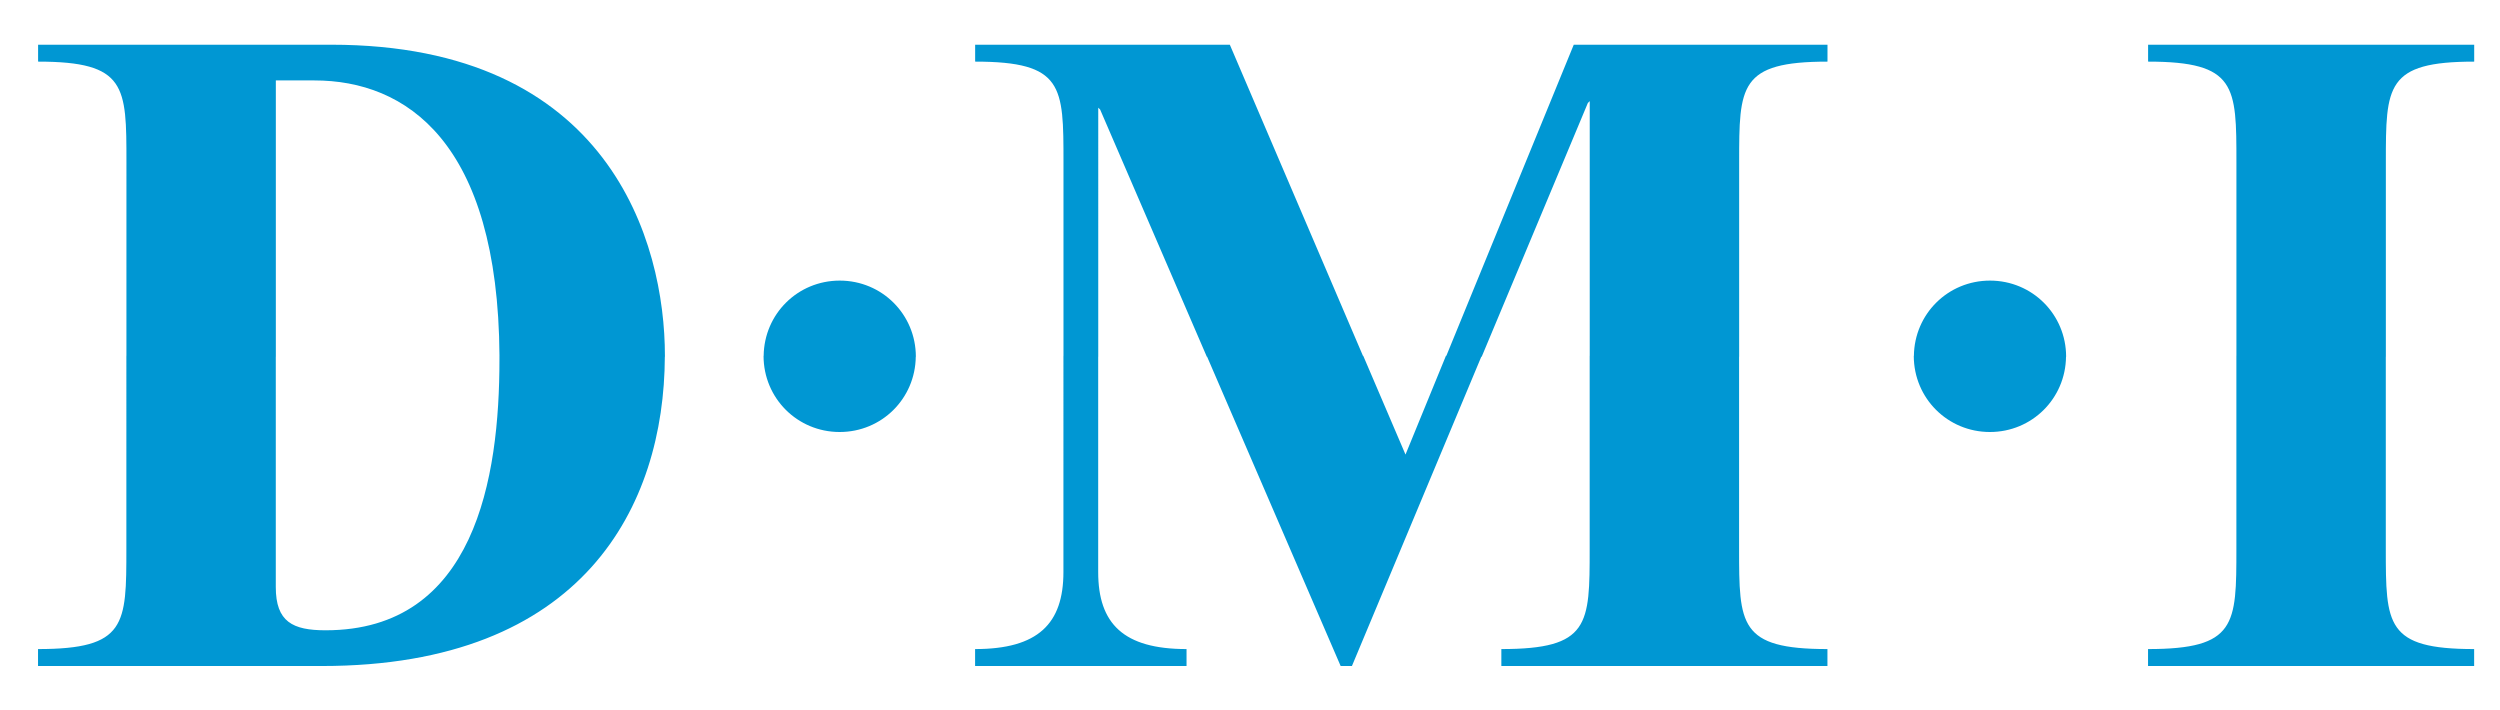<?xml version="1.0" encoding="utf-8"?>
<!-- Generator: Adobe Illustrator 16.0.3, SVG Export Plug-In . SVG Version: 6.00 Build 0)  -->
<!DOCTYPE svg PUBLIC "-//W3C//DTD SVG 1.1//EN" "http://www.w3.org/Graphics/SVG/1.1/DTD/svg11.dtd">
<svg version="1.1" id="Ebene_1" xmlns:x="http://ns.adobe.com/Extensibility/1.0/" xmlns:i="http://ns.adobe.com/AdobeIllustrator/10.0/" xmlns:graph="http://ns.adobe.com/Graphs/1.0/"
	 xmlns="http://www.w3.org/2000/svg" xmlns:xlink="http://www.w3.org/1999/xlink" x="0px" y="0px" width="290.5px" height="82.5px"
	 viewBox="0 0 290.5 82.5" enable-background="new 0 0 290.5 82.5" xml:space="preserve">
<g>
	<path fill="#0097D3" d="M277.236,41.455V18.847c0-8.845,0-11.686,10.266-11.686V5.196h-37.893v1.965
		c10.263,0,10.263,2.841,10.263,11.686v22.499h-0.004V63.74c0,8.846,0,11.682-10.266,11.682v1.969h37.893v-1.969
		c-10.265,0-10.265-2.836-10.265-11.682V41.455H277.236L277.236,41.455z M231.235,32.606c-4.881,0-8.787,3.878-8.84,8.747h-0.013
		c0,4.917,3.933,8.846,8.847,8.846c4.879,0,8.788-3.88,8.842-8.749h0.012C240.083,36.537,236.151,32.606,231.235,32.606
		L231.235,32.606z M168.065,41.345h-0.047l-4.699,11.475l-4.911-11.475h-0.034L142.906,5.196h-29.594v1.965
		c10.264,0,10.264,2.841,10.264,11.686v22.499h-0.006V66.47c0,6.006-2.948,8.952-10.264,8.952v1.969h24.57v-1.969
		c-7.318,0-10.266-2.945-10.266-8.952V41.455h0.007V12.512l0.219,0.218l12.398,28.725h0.034l15.516,35.936h1.31l15.032-35.936h0.046
		l12.337-29.488l0.218-0.218v29.597h-0.007V63.74c0,8.846,0,11.682-10.263,11.682v1.969h37.891v-1.969
		c-10.266,0-10.266-2.836-10.266-11.682V41.455h0.008V18.847c0-8.845,0-11.686,10.264-11.686V5.196H182.87L168.065,41.345
		L168.065,41.345z M97.577,32.606c-4.881,0-8.787,3.878-8.84,8.747h-0.012c0,4.917,3.932,8.846,8.844,8.846
		c4.882,0,8.789-3.88,8.842-8.749h0.011C106.422,36.537,102.492,32.606,97.577,32.606L97.577,32.606z M58.036,41.345v0.445
		c0,13.759-2.838,31.45-20.201,31.45c-3.823,0-5.788-0.984-5.788-5.022V41.455h0.005V9.346h4.477
		c10.626,0,21.356,7.105,21.51,31.999H58.036L58.036,41.345z M38.497,5.196H4.427v1.965c10.265,0,10.265,2.841,10.265,11.686
		L14.69,41.345h-0.006V63.74c0,8.846,0,11.682-10.265,11.682v1.969h32.978c30.453,0,39.783-18.633,39.857-35.936h0.009v-0.113
		C77.264,28.129,70.819,5.196,38.497,5.196L38.497,5.196z"/>
</g>
</svg>

